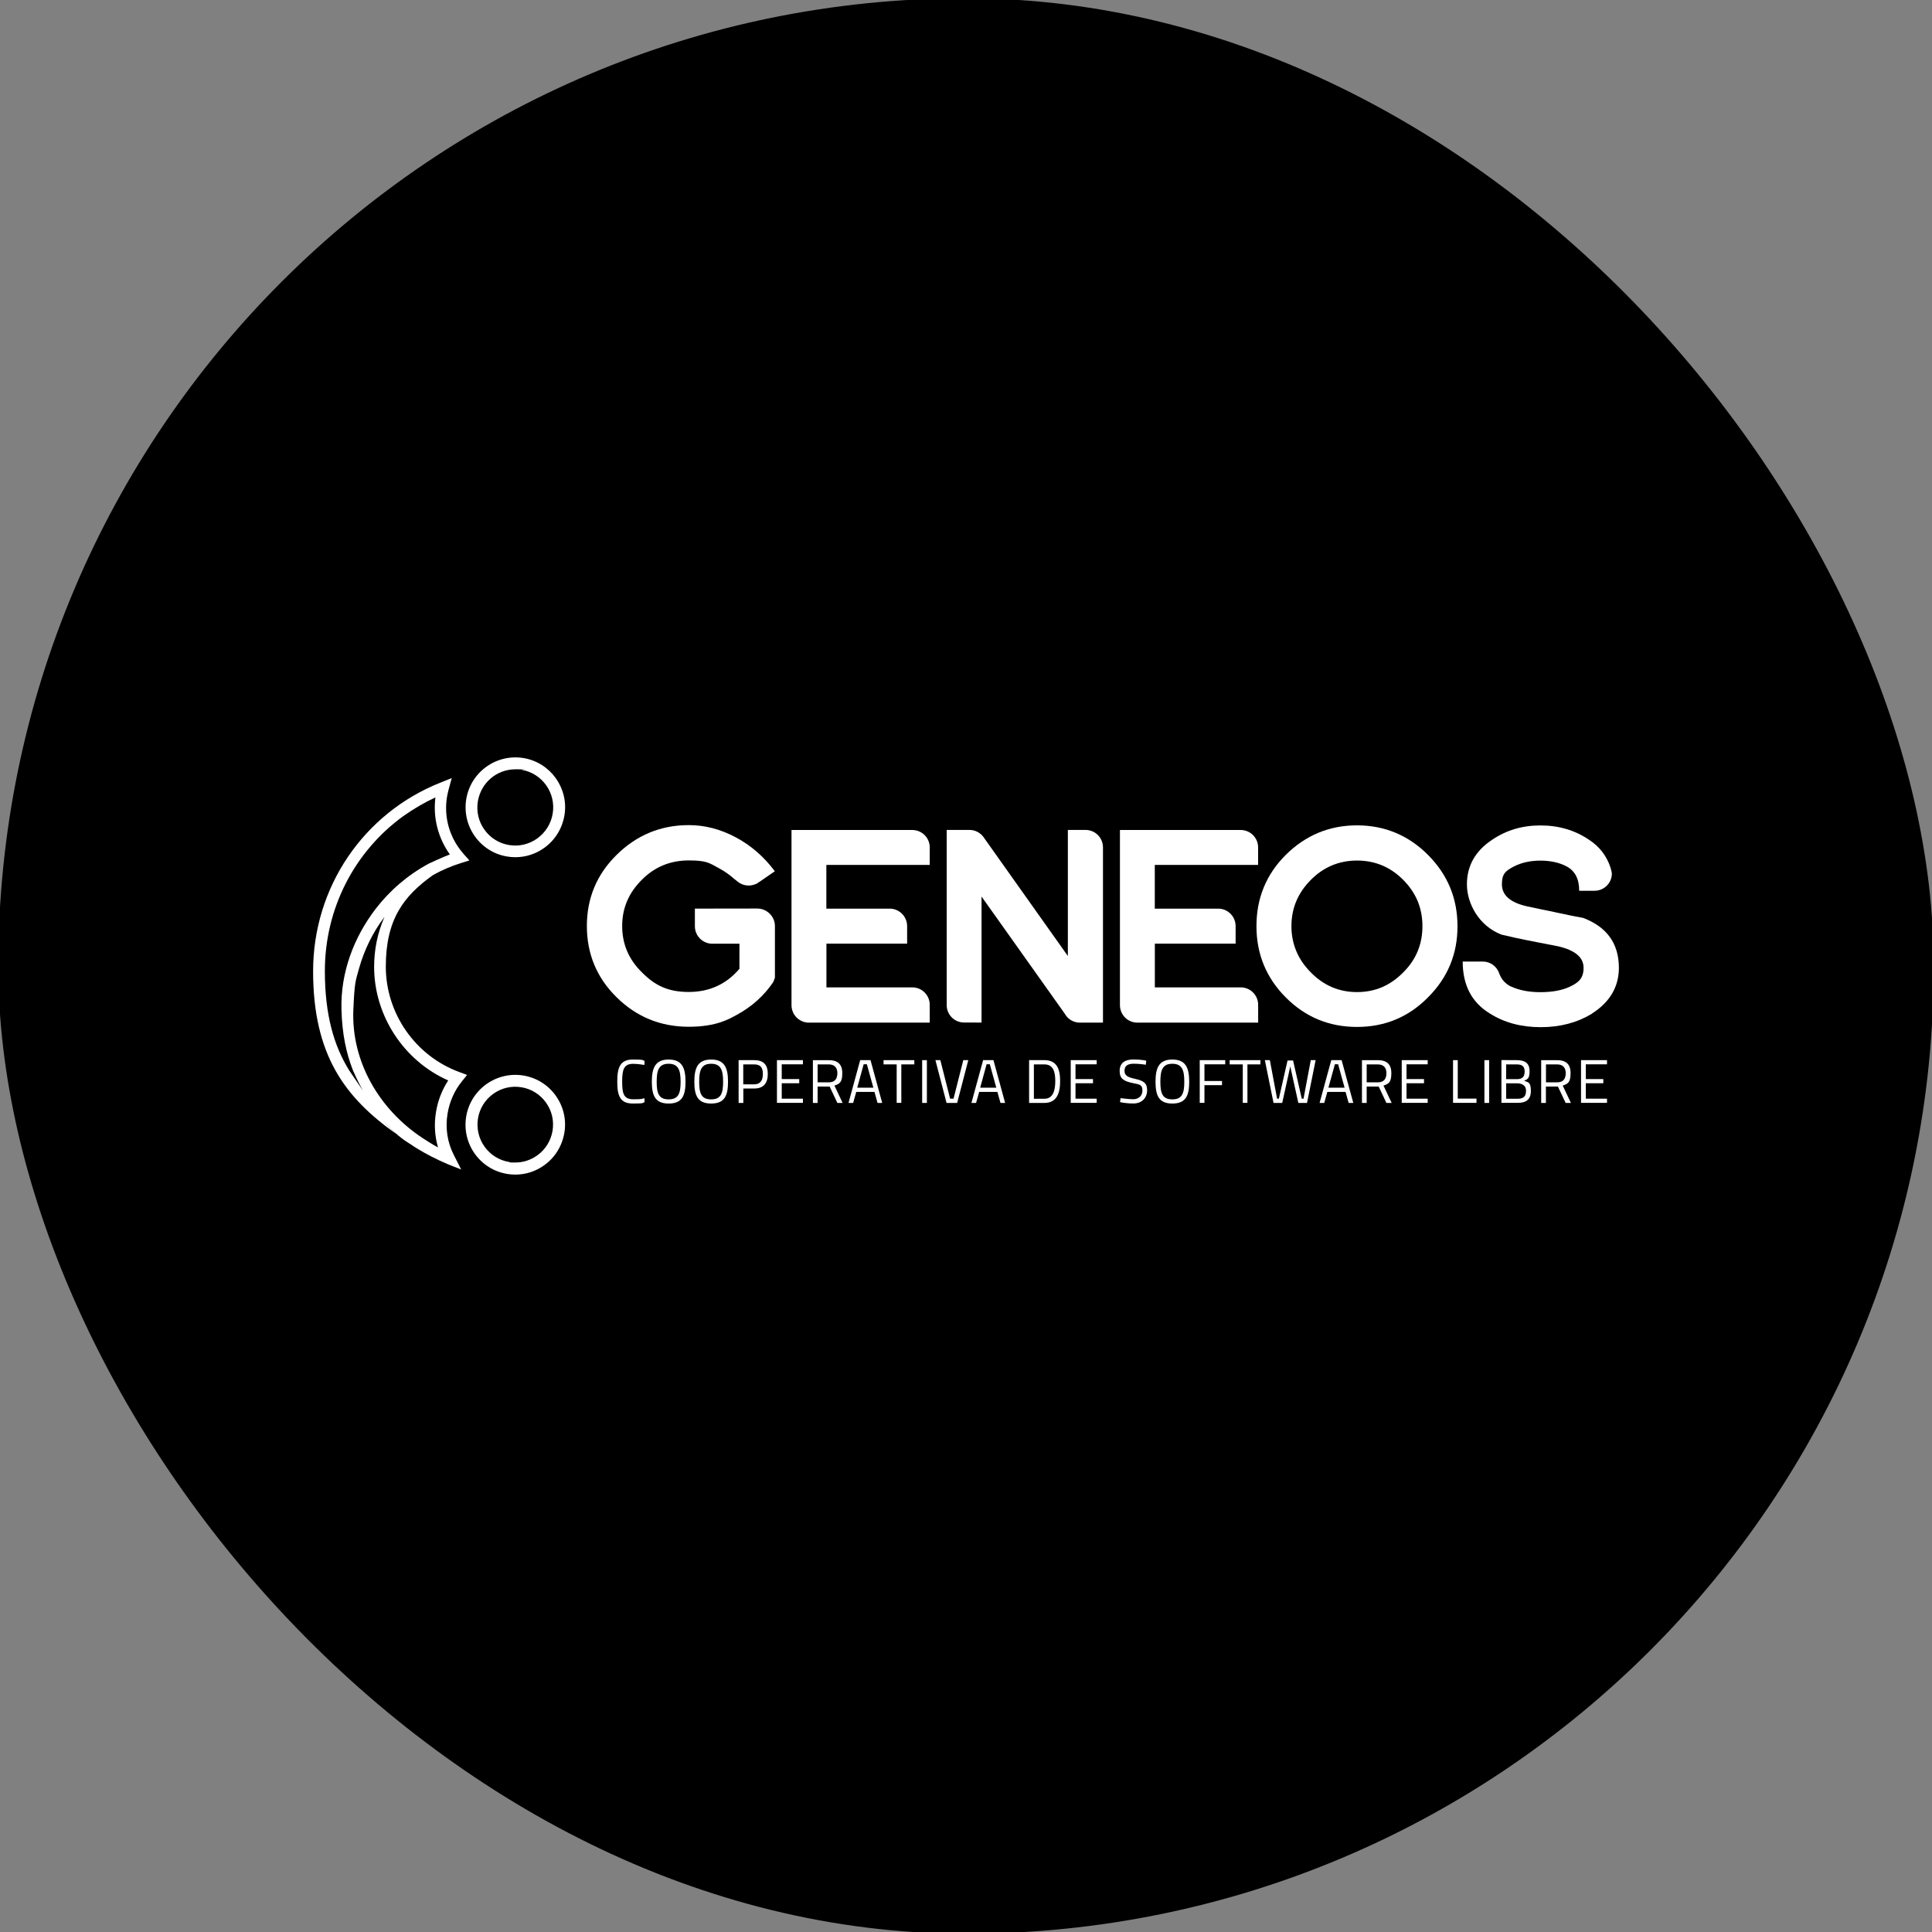 <svg xmlns="http://www.w3.org/2000/svg" id="uuid-c8ac63d7-3cc7-4a3d-aa59-7988e50e30f7" data-name="uuid-74400c21-14f0-41ab-bdc7-f1c31d449cef" viewBox="0 0 2146.5 2146.5"><rect x="0" y="0" width="2146.5" height="2146.5" fill="#808080" stroke="none"/><rect x="-1.95" y="-1.95" width="2150.4" height="2150.4" rx="1075.2" ry="1075.2"></rect><g><g><path d="M703.63,1181.95c3.64,0,9.19.68,12.3,1.21l.23-4.48c-3.04-.61,1.14-1.52-13.06-1.52s-17.31,8.96-17.31,24.6,3.11,24.29,17.31,24.29,9.72-.76,13.06-1.44l-.23-4.48c-3.26.61-1.37,1.21-12.15,1.21s-12.53-6.07-12.53-19.59,1.82-19.82,12.37-19.82h0Z" style="fill: #fff;"></path><path d="M742.88,1177.17c-14.65,0-18.68,9.03-18.68,24.67s3.95,24.22,18.68,24.22,18.75-8.43,18.75-24.22-4.1-24.67-18.75-24.67ZM742.88,1221.43c-10.93,0-13.29-6.68-13.29-19.59s2.43-19.97,13.29-19.97,13.29,7.14,13.29,19.97-2.35,19.59-13.29,19.59Z" style="fill: #fff;"></path><path d="M790.1,1177.17c-14.65,0-18.68,9.03-18.68,24.67s3.95,24.22,18.68,24.22,18.75-8.43,18.75-24.22-4.1-24.67-18.75-24.67ZM790.1,1221.43c-10.93,0-13.29-6.68-13.29-19.59s2.43-19.97,13.29-19.97,13.29,7.14,13.29,19.97-2.35,19.59-13.29,19.59Z" style="fill: #fff;"></path><path d="M837.93,1177.85h-17.31v47.53h5.24v-16.02h12.07c10.33,0,15.11-5.85,15.11-16.17s-4.78-15.34-15.11-15.34h0ZM837.78,1204.73h-12v-22.17h12c6.91,0,9.79,3.26,9.79,10.63s-2.89,11.54-9.79,11.54Z" style="fill: #fff;"></path><polygon points="863.22 1225.3 892.07 1225.3 892.07 1220.67 868.53 1220.67 868.53 1203.51 887.97 1203.51 887.97 1198.88 868.53 1198.88 868.53 1182.48 892.07 1182.48 892.07 1177.85 863.22 1177.85 863.22 1225.3" style="fill: #fff;"></polygon><path d="M935.8,1192.28c0-10.02-5.16-14.42-15.11-14.42h-17.54v47.53h5.24v-18.22h13.36l8.58,18.22h5.85l-9.11-19.28c6-1.97,8.73-3.8,8.73-13.82h0ZM920.69,1202.52h-12.3v-19.97h12.22c6.61,0,9.72,3.72,9.72,9.72s-2.51,10.25-9.64,10.25h0Z" style="fill: #fff;"></path><path d="M955.69,1177.85h0l-12.98,47.53h5.16l3.42-12.22h20.27l3.42,12.22h5.16l-12.98-47.53h-11.46ZM952.42,1208.45h0l7.14-26.04h3.57l7.21,26.04h-17.92Z" style="fill: #fff;"></path><polygon points="981.65 1182.56 996.23 1182.56 996.23 1225.3 1001.39 1225.3 1001.39 1182.56 1015.82 1182.56 1015.82 1177.85 981.65 1177.85 981.65 1182.56" style="fill: #fff;"></polygon><rect x="1024.55" y="1177.85" width="5.24" height="47.53" style="fill: #fff;"></rect><polygon points="1070.25 1177.85 1059.39 1220.67 1055.6 1220.67 1044.74 1177.85 1039.28 1177.85 1051.65 1225.38 1063.42 1225.38 1075.79 1177.85 1075.72 1177.85 1070.25 1177.85" style="fill: #fff;"></polygon><path d="M1092.27,1177.85h0l-12.98,47.53h5.16l3.42-12.22h20.27l3.42,12.22h5.16l-12.98-47.53h-11.46ZM1089,1208.45h0l7.14-26.04h3.57l7.21,26.04h-17.92Z" style="fill: #fff;"></path><path d="M1160.29,1177.85h-16.93v47.53h16.93c13.97,0,17.54-11.01,17.54-24.45s-3.8-23.08-17.54-23.08h0ZM1160.29,1220.75h-11.62v-38.19h11.62c9.87,0,12.15,8.2,12.15,18.45s-2.28,19.74-12.15,19.74Z" style="fill: #fff;"></path><polygon points="1189.6 1225.3 1218.45 1225.3 1218.45 1220.67 1194.91 1220.67 1194.91 1203.51 1214.35 1203.51 1214.35 1198.88 1194.91 1198.88 1194.91 1182.48 1218.45 1182.48 1218.45 1177.85 1189.6 1177.85 1189.6 1225.3" style="fill: #fff;"></polygon><path d="M1260.89,1198.58c-8.28-1.82-11.54-3.72-11.54-9.03s3.57-7.74,10.25-7.74,12.6,1.06,13.44,1.14l.46-4.48s-5.01-1.37-14.27-1.37-15.26,3.72-15.26,12.75,4.93,11.39,14.73,13.51c7.74,1.52,10.55,1.75,10.55,8.35s-5.24,9.57-10.1,9.57-14.2-1.21-14.2-1.21l-.53,4.4s5.62,1.52,14.96,1.52,15.11-6.38,15.11-14.65-4.18-10.63-13.59-12.75h0Z" style="fill: #fff;"></path><path d="M1302.49,1177.17c-14.65,0-18.68,9.03-18.68,24.67s3.95,24.22,18.68,24.22,18.75-8.43,18.75-24.22-4.1-24.67-18.75-24.67ZM1302.49,1221.43c-10.93,0-13.29-6.68-13.29-19.59s2.43-19.97,13.29-19.97,13.29,7.14,13.29,19.97-2.35,19.59-13.29,19.59Z" style="fill: #fff;"></path><polygon points="1332.93 1225.3 1338.17 1225.3 1338.17 1205.64 1357.68 1205.64 1357.68 1201.01 1338.17 1201.01 1338.17 1182.48 1361.25 1182.48 1361.25 1177.85 1332.93 1177.85 1332.93 1225.3" style="fill: #fff;"></polygon><polygon points="1366.19 1182.56 1380.76 1182.56 1380.76 1225.3 1385.93 1225.3 1385.93 1182.56 1400.35 1182.56 1400.35 1177.85 1366.19 1177.85 1366.19 1182.56" style="fill: #fff;"></polygon><polygon points="1448.26 1220.67 1446.28 1220.67 1436.64 1178.23 1430.49 1178.23 1420.85 1220.67 1418.88 1220.67 1410.83 1177.85 1410.75 1177.85 1405.29 1177.85 1414.93 1225.38 1424.57 1225.38 1433.53 1184.84 1442.49 1225.38 1452.13 1225.38 1461.7 1177.85 1456.31 1177.85 1448.26 1220.67" style="fill: #fff;"></polygon><path d="M1479.08,1177.85h0l-12.98,47.53h5.16l3.42-12.22h20.27l3.42,12.22h5.16l-12.98-47.53h-11.46ZM1475.89,1208.45h0l7.21-26.04h3.57l7.21,26.04h-17.99Z" style="fill: #fff;"></path><path d="M1545.82,1192.28c0-10.02-5.16-14.42-15.11-14.42h-17.54v47.53h5.24v-18.22h13.36l8.58,18.22h5.85l-9.11-19.28c6-1.97,8.73-3.8,8.73-13.82h0ZM1530.71,1202.52h-12.3v-19.97h12.22c6.61,0,9.72,3.72,9.72,9.72s-2.51,10.25-9.64,10.25h0Z" style="fill: #fff;"></path><polygon points="1557.36 1225.3 1586.2 1225.3 1586.2 1220.67 1562.67 1220.67 1562.67 1203.51 1582.11 1203.51 1582.11 1198.88 1562.67 1198.88 1562.67 1182.48 1586.2 1182.48 1586.2 1177.85 1557.36 1177.85 1557.36 1225.3" style="fill: #fff;"></polygon><polygon points="1619.61 1177.85 1614.37 1177.85 1614.37 1225.3 1640.41 1225.3 1640.41 1220.59 1619.61 1220.59 1619.61 1177.85" style="fill: #fff;"></polygon><rect x="1649.22" y="1177.85" width="5.24" height="47.53" style="fill: #fff;"></rect><path d="M1693.33,1200.85c3.8-1.82,6.07-2.51,6.07-10.93s-4.86-12.07-14.12-12.07h0c0-.08-17.16-.08-17.16-.08v47.53h18.07c8.88,0,14.65-3.26,14.65-13.29s-3.34-9.72-7.52-11.16h0ZM1673.36,1182.56h11.69c6,0,8.88,2.2,8.88,7.9s-2.51,8.5-8.43,8.5h-12.15v-16.4h0ZM1685.96,1220.75h-12.6v-17.16h12.22c3.64,0,9.87,1.21,9.87,8.28s-3.72,8.88-9.49,8.88h0Z" style="fill: #fff;"></path><path d="M1744.95,1192.28c0-10.02-5.16-14.42-15.11-14.42h-17.54v47.53h5.24v-18.22h13.36l8.58,18.22h5.85l-9.11-19.28c6-1.97,8.73-3.8,8.73-13.82h0ZM1729.92,1202.52h-12.3v-19.97h12.22c6.61,0,9.72,3.72,9.72,9.72s-2.51,10.25-9.64,10.25h0Z" style="fill: #fff;"></path><polygon points="1756.57 1225.3 1785.42 1225.3 1785.42 1220.67 1761.88 1220.67 1761.88 1203.51 1781.32 1203.51 1781.32 1198.88 1761.88 1198.88 1761.88 1182.48 1785.42 1182.48 1785.42 1177.85 1756.57 1177.85 1756.57 1225.3" style="fill: #fff;"></polygon><path d="M1586.58,949.86c-21.87-21.94-48.36-32.87-78.96-32.87s-57.02,10.93-79.18,32.87c-21.64,21.64-32.49,48.06-32.49,79.11s10.93,57.47,32.49,79.11c21.79,21.94,48.21,32.87,79.18,32.87s57.32-10.93,78.96-32.87c21.87-21.87,32.8-48.21,32.72-79.11,0-30.75-10.86-57.17-32.72-79.11h0ZM1558.95,1080.44c-14.42,14.58-31.28,21.79-51.25,21.79s-37.05-7.29-51.25-21.79c-14.35-14.27-21.64-31.66-21.64-51.47s7.14-36.97,21.64-51.47c14.05-14.2,31.28-21.41,51.25-21.41s37.05,7.14,51.25,21.41c14.2,14.27,21.41,31.2,21.41,51.47s-7.14,37.35-21.41,51.47Z" style="fill: #fff;"></path><path d="M1768.49,1126.22c20.12-12.75,30.14-29.84,30.14-51.17-.15-26.95-13.44-45.32-39.86-55.27-5.31-.99-10.4-1.9-15.34-2.96s-10.1-2.13-15.41-3.26c-5.24-1.14-10.55-2.28-15.72-3.26-5.16-1.06-10.25-2.13-15.41-3.26-18.83-4.18-28.24-12.37-28.24-24.6s4.56-15.11,13.67-19.97c8.43-4.18,18.07-6.3,29.15-6.3s21.33,2.2,29.38,6.61c9.11,4.93,13.67,13.89,13.67,26.88h17.01c10.55,0,19.06-8.35,19.28-18.75,0-1.67-.61-3.95-1.52-7.14-4.33-12.83-12.07-23.08-23.69-30.67-15.72-10.7-33.78-16.02-54.13-16.02s-38.04,5.31-53.83,16.02c-18.6,12.38-27.86,28.85-27.86,49.5s12.83,45.93,38.42,55.8c5.16,1.14,10.4,2.35,16.02,3.64,5.54,1.37,47.3,9.41,47.3,9.41,18.6,4.4,27.86,12.3,27.86,23.76s-5.16,16.32-15.41,21.11c-8.5,3.95-19.36,6-32.49,6s-23.61-2.13-32.49-6.23l.23.23c-6.3-2.96-10.7-7.59-13.21-13.97,0-.38-.46-1.06-.46-1.06,0-.15,0-.38-.15-.53-2.73-7.21-9.64-12.37-17.69-12.45h-22.62c0,26.34,10.1,45.55,30.29,57.78,15.94,10.1,34.77,15.11,56.41,15.11s40.39-5.01,56.79-14.88l-.08-.08Z" style="fill: #fff;"></path><path d="M1206.07,922.07h-19.66v140.07l-93-131.11c-.15-.23-.46-.53-.61-.91l-.53-.68h0c-3.57-4.48-8.96-7.36-15.11-7.36h-25.36v194.58c0,10.63,8.43,19.21,18.98,19.36,0,.08,19.74.08,19.74.08v-140l92.4,130.05c3.26,6,9.57,10.02,16.85,10.02s3.72,0,2.73,0h22.93v-194.66c0-10.78-8.65-19.44-19.36-19.44h0ZM1200.23,1136.09h0Z" style="fill: #fff;"></path><path d="M1032.97,960.95v-19.28c0,.08,0,0,0,0v-.15c0-10.7-8.65-19.36-19.36-19.36h-134.23v194.58c0,10.7,8.65,19.44,19.36,19.44h134.23v-17.99h-.15c0-.61.15-1.14.15-1.75,0-10.7-8.65-19.44-19.36-19.44h-95.43v-48.59h89.66v-19.44c0-10.7-8.65-19.44-19.36-19.44h-70.38v-48.59h114.87Z" style="fill: #fff;"></path><path d="M1263.7,1136.17h134.15v-17.99h-.15c0-.61.15-1.14.15-1.75,0-10.7-8.65-19.44-19.36-19.44h-95.43v-48.59h89.74v-19.44c0-10.7-8.65-19.44-19.36-19.44h-70.45v-48.59h114.79v-19.28c0,.08,0,0,0,0v-.15c0-10.7-8.65-19.36-19.36-19.36h-134.15v194.58c0,10.7,8.58,19.44,19.36,19.44h.08Z" style="fill: #fff;"></path><path d="M841.35,1009.38h0c.08.08-69.32.08-69.32.08v19.59c0,10.7,8.65,19.44,19.36,19.44h30.14v27.86c-14.5,17.08-33.25,25.74-56.33,25.74s-37.58-7.21-52.01-21.79c-14.65-14.27-21.94-31.43-21.94-51.47s7.29-36.9,21.94-51.47c14.2-14.27,31.58-21.41,52.01-21.41s22.93,2.96,34.09,8.96c6.07,3.26,11.69,7.29,16.85,11.92.23.23.61.53,1.06.76l2.13,1.75c6,5.01,14.05,5.77,20.73,2.66h.38l3.04-2.13c.15-.08.23-.15.46-.23l16.93-11.69c-12.22-16.25-26.65-28.77-43.5-37.73-16.85-8.96-34.24-13.51-52.08-13.51-31.2,0-58,11.08-80.32,33.18-21.94,21.64-32.95,47.98-32.95,78.88s10.93,57.47,32.95,79.11c22.17,21.94,48.97,32.87,80.32,32.87s45.4-9.03,53.68-13.44c8.12-4.48,15.72-9.72,22.62-16.02,6.61-6,12.37-12.6,17.46-20.12.23-.38,1.9-4.86,1.9-4.86v-57.78c-.15-10.4-8.88-19.13-19.59-19.13h0Z" style="fill: #fff;"></path></g><g><path d="M417.11,1010.07c0-.08.15-.15.23-.3h0l-.15.23-.08.08Z" style="fill: #fff;"></path><path d="M617.46,1217.33h0c-8.58-12-21.33-19.97-35.91-22.4-14.58-2.35-29.23,1.06-41.22,9.64-12,8.58-19.97,21.41-22.4,35.99-2.35,14.58.99,29.31,9.57,41.3,8.58,12,21.33,19.97,35.91,22.4,2.96.53,6.07.76,9.11.76,11.54,0,22.62-3.57,32.11-10.4,12-8.58,19.89-21.41,22.4-36.06,2.43-14.58-.99-29.23-9.57-41.22h0ZM613.89,1256.35c-1.9,11.08-7.9,20.88-17.01,27.33-7.21,5.16-15.64,7.9-24.37,7.9s-4.63-.15-6.91-.61c-11.08-1.82-20.73-7.9-27.26-17.01-6.53-9.11-9.03-20.27-7.29-31.36,1.82-11.08,7.9-20.8,17.01-27.33,9.11-6.53,20.19-9.11,31.28-7.29s20.73,7.9,27.26,17.01h0c6.53,9.11,9.11,20.19,7.29,31.36h0Z" style="fill: #fff;"></path><path d="M581.63,842.21c-14.58-2.35-29.23,1.06-41.22,9.64-12,8.58-19.97,21.41-22.4,35.99-2.35,14.58.99,29.31,9.57,41.3,8.58,12.07,21.33,20.12,35.91,22.47,2.96.53,6.07.76,9.11.76,11.54,0,22.62-3.57,32.11-10.4,12-8.58,19.89-21.41,22.4-36.06,5.01-30.14-15.41-58.69-45.48-63.7ZM614.05,903.93c-1.82,11.16-7.9,20.88-17.08,27.56-9.19,6.61-20.35,9.19-31.43,7.36-11.08-1.82-20.8-7.9-27.33-17.08-6.61-9.19-9.11-20.35-7.29-31.51,3.49-20.65,20.95-35.53,41.68-35.53s4.56.15,6.83.53c23,3.87,38.49,25.74,34.62,48.66h0Z" style="fill: #fff;"></path></g><path d="M428.65,1073.84c0-52.16,19.66-78.35,52.61-101.73,9.95-5.47,20.42-10.02,31.58-13.44l8.64-2.7-.22-.29-6.07-6.8c-1.9-2.2-3.64-4.4-5.31-6.68-11.84-16.7-16.55-36.82-13.21-57.02.46-2.66,1.06-5.16,1.75-7.97l3.49-12.75-12.3,4.93c-85.94,34.09-141.74,116.54-141.74,209.62s35.23,140.3,92.02,180.61c-5.77-5.39-10.17-9.95-13.29-13.89-.09-.1-.17-.21-.26-.31,7.8,9.14,16.82,17.67,26.98,24.07,1.14.76,2.35,1.52,3.49,2.2,2.13,1.52,4.18,2.88,6.38,4.18,10.17,6.3,21.87,12.3,35.08,17.92l14.12,5.54-7.82-15.41c-7.52-14.27-10.02-30.6-7.29-46.84,2.2-13.06,7.59-25.43,15.94-35.68l5.69-7.14-8.58-3.19c-48.89-17.99-81.69-65.06-81.69-117.22ZM402.84,1211.03l-14.5-21.18c-17.39-27.64-27.41-62.48-27.41-111,0-69.69,33.03-132.94,87.23-172.19,11.31-7.97,23.23-14.96,35.61-20.73-2.81,22.47,2.81,44.79,15.94,63.24,0,.08.08.08.08.15-6.98,2.51-23.23,10.1-23.23,10.1-23.46,12.6-43.58,30.06-59.22,50.34l.08-.08c-24.22,31.58-39.17,70.68-38.04,111.98.76,27.86,5.39,48.13,12.22,66.13,0,0,5.77,14.69,16.61,32.39-1.95-3.17-3.75-6.25-5.37-9.16ZM484.45,1235.17c-2.28,13.36-1.52,26.95,2.2,39.63-5.16-2.51-17.39-10.55-17.39-10.55-47.98-31.73-79.11-84.95-76.68-142.35,1.37-31.2,2.28-31.2,6.3-45.86,5.77-20.5,15.18-39.93,28.09-57.02l.15-.15c-7.59,17.31-11.46,35.99-11.46,55.27,0,54.21,32.87,104.39,82.3,126.26-6.83,10.4-11.46,22.4-13.51,34.77Z" style="fill: #fff;"></path></g></svg>